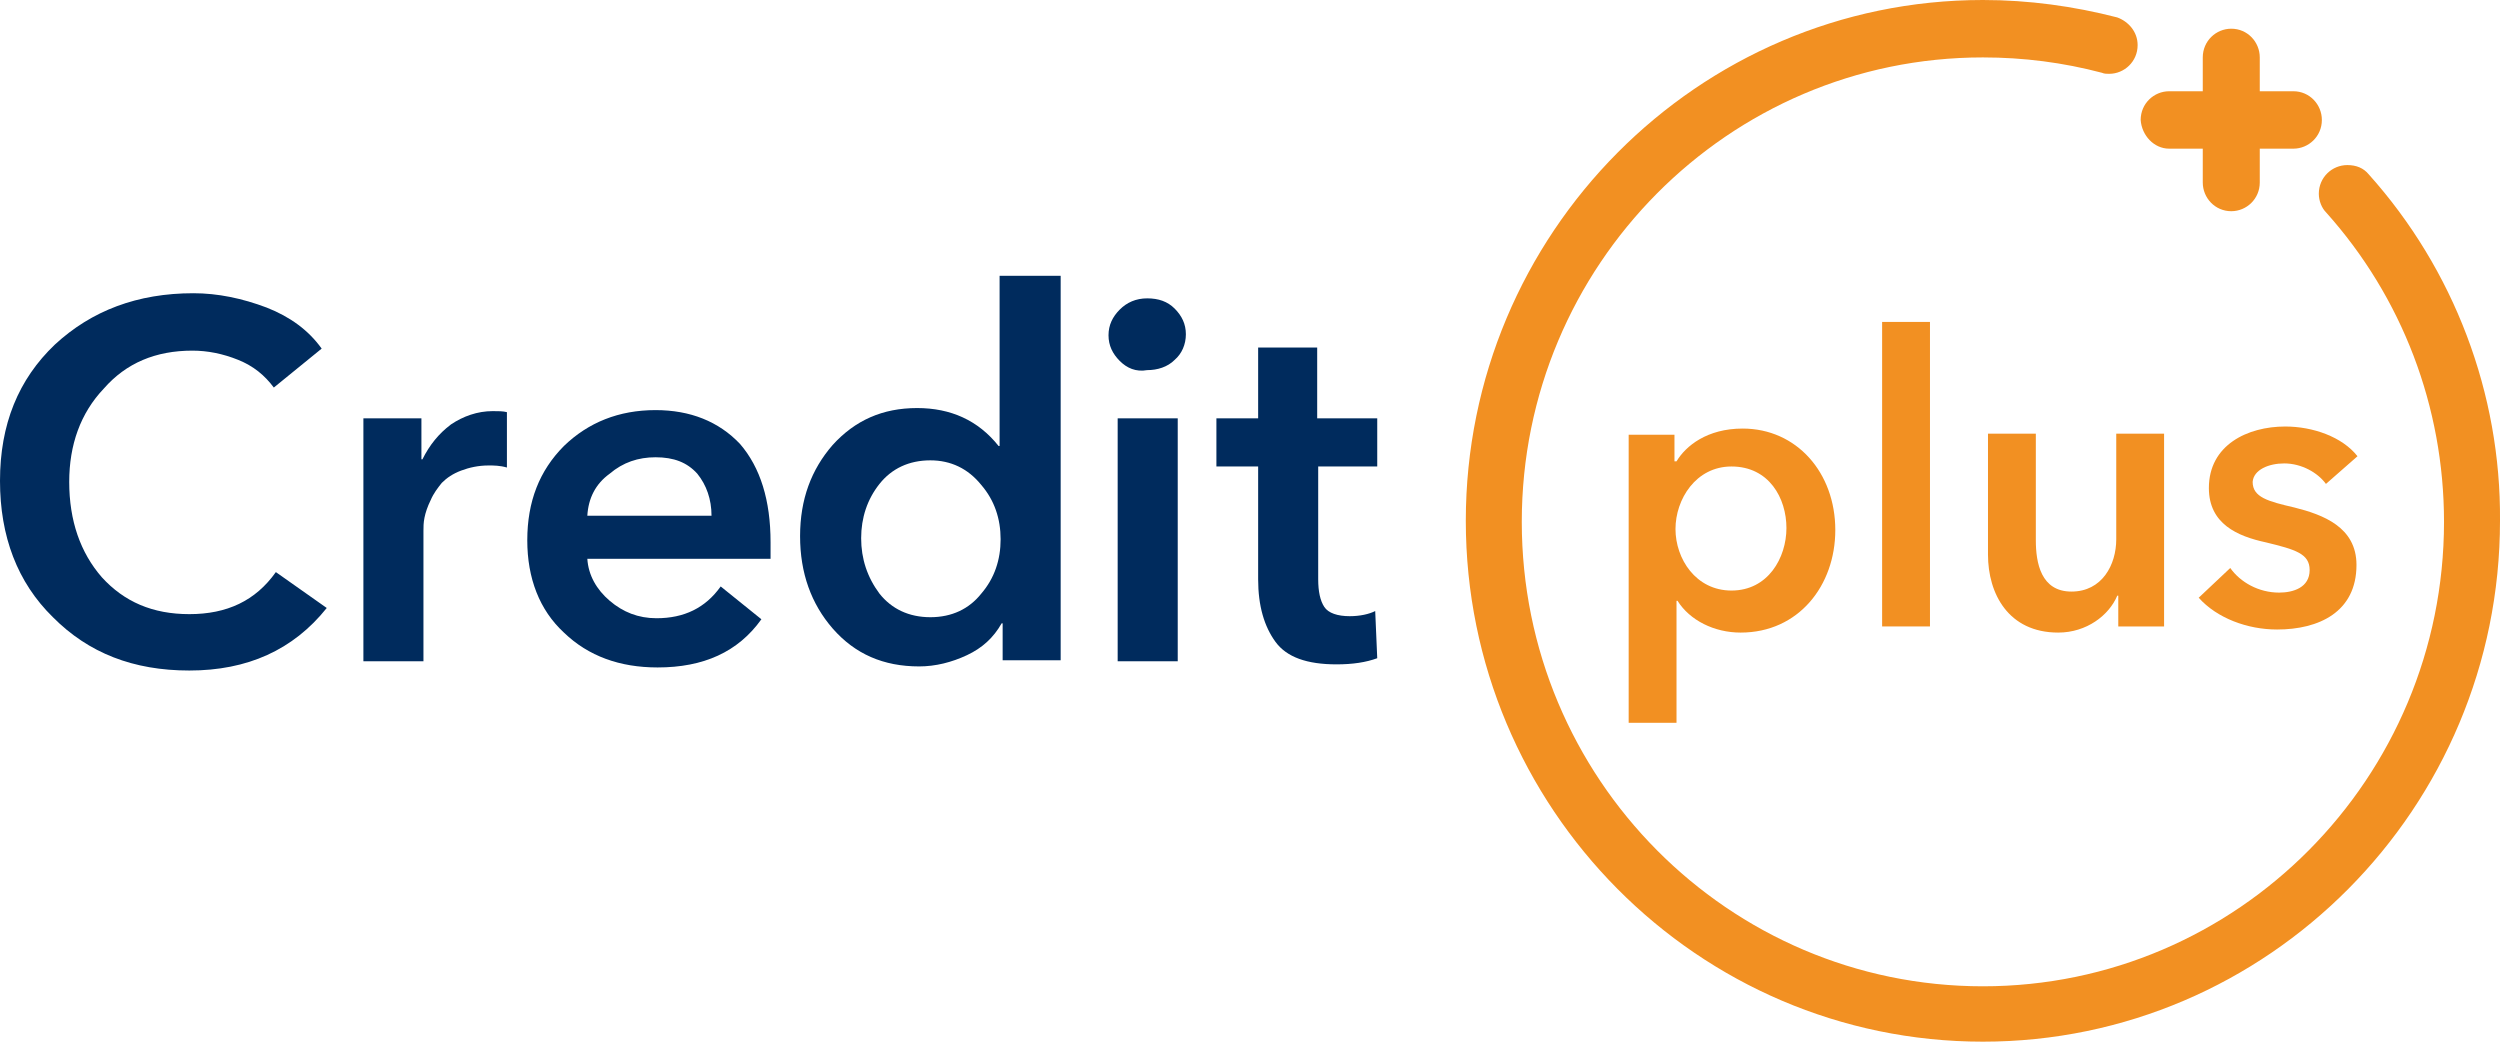 <svg width="240" height="100" viewBox="0 0 240 100" fill="none" xmlns="http://www.w3.org/2000/svg">
<g clip-path="url(#clip0)">
<path d="M156.352 41.535V69.39H160.945V57.677H161.042C162.215 59.547 164.56 60.728 167.101 60.728C172.671 60.728 176.189 56.201 176.189 50.886C176.189 45.374 172.476 41.142 167.296 41.142C163.876 41.142 161.824 42.815 160.945 44.291H160.749V41.732H156.352V41.535ZM166.222 44.783C169.837 44.783 171.498 47.835 171.498 50.689C171.498 53.543 169.739 56.693 166.222 56.693C162.801 56.693 160.847 53.642 160.847 50.787C160.847 47.933 162.801 44.783 166.222 44.783Z" fill="#F29022"/>
<path d="M185.277 30.905H180.684V60.138H185.277V30.905Z" fill="#F29022"/>
<path d="M207.752 60.138V41.634H203.16V51.772C203.16 54.232 201.792 56.791 198.86 56.791C195.928 56.791 195.44 54.035 195.44 51.87V41.634H190.847V53.248C190.847 56.988 192.801 60.728 197.59 60.728C200.326 60.728 202.476 59.055 203.257 57.185H203.355V60.138H207.752Z" fill="#F29022"/>
<path d="M219.283 44.488C220.945 44.488 222.508 45.374 223.29 46.457L226.319 43.799C224.853 41.929 222.02 40.945 219.381 40.945C215.766 40.945 212.052 42.717 212.052 46.85C212.052 50.295 214.788 51.476 217.524 52.067C220.358 52.756 221.726 53.15 221.726 54.724C221.726 56.398 220.163 56.89 218.795 56.89C216.84 56.89 215.081 55.906 214.104 54.528L211.075 57.382C212.834 59.35 215.765 60.433 218.599 60.433C222.606 60.433 226.222 58.76 226.222 54.232C226.222 50.59 222.997 49.409 220.261 48.72C217.72 48.13 216.254 47.736 216.254 46.26C216.352 45.079 217.818 44.488 219.283 44.488Z" fill="#F29022"/>
<path d="M227.394 16.732C226.906 16.142 226.221 15.847 225.342 15.847C223.876 15.847 222.606 17.028 222.606 18.602C222.606 19.291 222.899 19.98 223.29 20.374C230.619 28.543 234.625 39.075 234.625 50.098C234.625 74.705 214.788 94.685 190.358 94.685C165.928 94.685 146.091 74.705 146.091 50.098C146.091 25.492 165.928 5.512 190.358 5.512C194.267 5.512 198.078 6.004 201.792 6.988C201.987 7.087 202.28 7.087 202.476 7.087C203.941 7.087 205.212 5.906 205.212 4.331C205.212 3.051 204.332 2.067 203.257 1.673C199.055 0.591 194.756 0 190.358 0C162.997 0 140.717 22.441 140.717 50C140.717 77.559 162.997 100 190.358 100C217.72 100 240 77.559 240 50C240.098 37.795 235.603 25.886 227.394 16.732Z" fill="#F29022"/>
<path d="M208.241 14.272H211.466V17.52C211.466 18.996 212.638 20.276 214.202 20.276C215.668 20.276 216.938 19.094 216.938 17.52V14.272H220.163C221.629 14.272 222.899 13.091 222.899 11.516C222.899 10.039 221.726 8.76 220.163 8.76H216.938V5.512C216.938 4.035 215.765 2.756 214.202 2.756C212.736 2.756 211.466 3.937 211.466 5.512V8.76H208.241C206.775 8.76 205.505 9.941 205.505 11.516C205.603 12.992 206.775 14.272 208.241 14.272Z" fill="#F29022"/>
<path d="M30.88 33.465L26.287 37.205C25.407 36.024 24.332 35.138 22.866 34.547C21.401 33.957 19.935 33.661 18.469 33.661C14.951 33.661 12.117 34.843 9.967 37.303C7.72 39.665 6.645 42.717 6.645 46.26C6.645 50 7.72 53.051 9.772 55.413C11.922 57.776 14.658 58.957 18.176 58.957C21.791 58.957 24.528 57.677 26.482 54.921L31.368 58.366C28.143 62.402 23.746 64.37 18.176 64.37C12.801 64.37 8.502 62.697 5.081 59.252C1.661 55.906 0 51.476 0 46.161C0 40.748 1.759 36.417 5.277 33.071C8.795 29.823 13.192 28.15 18.567 28.15C20.912 28.15 23.257 28.642 25.603 29.528C27.85 30.413 29.609 31.693 30.88 33.465Z" fill="#002B5D"/>
<path d="M34.886 63.484V40.157H40.456V44.094H40.554C41.238 42.717 42.117 41.634 43.29 40.748C44.462 39.961 45.831 39.468 47.296 39.468C47.883 39.468 48.274 39.468 48.664 39.567V44.882C47.98 44.685 47.394 44.685 46.906 44.685C45.928 44.685 45.049 44.882 44.267 45.177C43.485 45.472 42.899 45.866 42.41 46.358C42.02 46.85 41.629 47.343 41.336 48.032C41.042 48.622 40.847 49.213 40.749 49.705C40.651 50.197 40.651 50.59 40.651 50.984V63.484H34.886Z" fill="#002B5D"/>
<path d="M73.974 52.067C73.974 52.756 73.974 53.248 73.974 53.642H56.384C56.482 55.217 57.264 56.594 58.534 57.677C59.805 58.76 61.27 59.35 63.029 59.35C65.668 59.35 67.72 58.366 69.186 56.299L73.094 59.449C70.847 62.599 67.524 64.075 63.127 64.075C59.511 64.075 56.482 62.992 54.137 60.728C51.791 58.563 50.619 55.512 50.619 51.87C50.619 48.13 51.791 45.177 54.137 42.815C56.482 40.551 59.414 39.37 62.932 39.37C66.254 39.37 68.99 40.453 71.042 42.618C72.997 44.882 73.974 48.032 73.974 52.067ZM56.384 49.508H68.306C68.306 47.933 67.818 46.555 66.938 45.472C65.961 44.39 64.691 43.898 62.932 43.898C61.27 43.898 59.805 44.39 58.534 45.472C57.166 46.457 56.482 47.835 56.384 49.508Z" fill="#002B5D"/>
<path d="M101.824 26.673V63.386H96.254V59.843H96.156C95.375 61.22 94.3 62.205 92.834 62.894C91.368 63.583 89.805 63.976 88.241 63.976C84.821 63.976 82.085 62.795 79.935 60.335C77.883 57.972 76.808 55.02 76.808 51.476C76.808 47.933 77.883 45.079 79.935 42.717C82.085 40.354 84.723 39.173 88.046 39.173C91.27 39.173 93.909 40.354 95.863 42.815H95.961V26.476H101.824V26.673ZM84.43 46.457C83.257 47.933 82.671 49.705 82.671 51.673C82.671 53.642 83.257 55.413 84.43 56.988C85.603 58.465 87.264 59.252 89.316 59.252C91.368 59.252 93.029 58.465 94.202 56.988C95.472 55.512 96.059 53.74 96.059 51.772C96.059 49.803 95.472 48.031 94.202 46.555C92.932 44.98 91.27 44.193 89.316 44.193C87.264 44.193 85.603 44.98 84.43 46.457Z" fill="#002B5D"/>
<path d="M107.492 34.646C106.808 33.957 106.417 33.169 106.417 32.185C106.417 31.201 106.808 30.413 107.492 29.724C108.176 29.035 109.055 28.642 110.13 28.642C111.205 28.642 112.085 28.937 112.769 29.626C113.453 30.315 113.844 31.102 113.844 32.087C113.844 33.071 113.453 33.957 112.769 34.547C112.085 35.236 111.107 35.532 110.13 35.532C109.055 35.728 108.176 35.335 107.492 34.646ZM107.296 63.484V40.157H113.062V63.484H107.296Z" fill="#002B5D"/>
<path d="M120.782 44.783H116.775V40.157H120.782V33.366H126.45V40.157H132.215V44.783H126.547V55.61C126.547 56.791 126.743 57.677 127.134 58.268C127.524 58.858 128.404 59.154 129.577 59.154C130.554 59.154 131.433 58.957 132.02 58.661L132.215 63.189C131.14 63.583 129.87 63.779 128.306 63.779C125.472 63.779 123.518 63.09 122.443 61.614C121.368 60.138 120.782 58.169 120.782 55.61V44.783Z" fill="#002B5D"/>
</g>
<defs>
<clipPath id="clip0">
<rect width="240" height="100" fill="white"/>
</clipPath>
</defs>
</svg>

